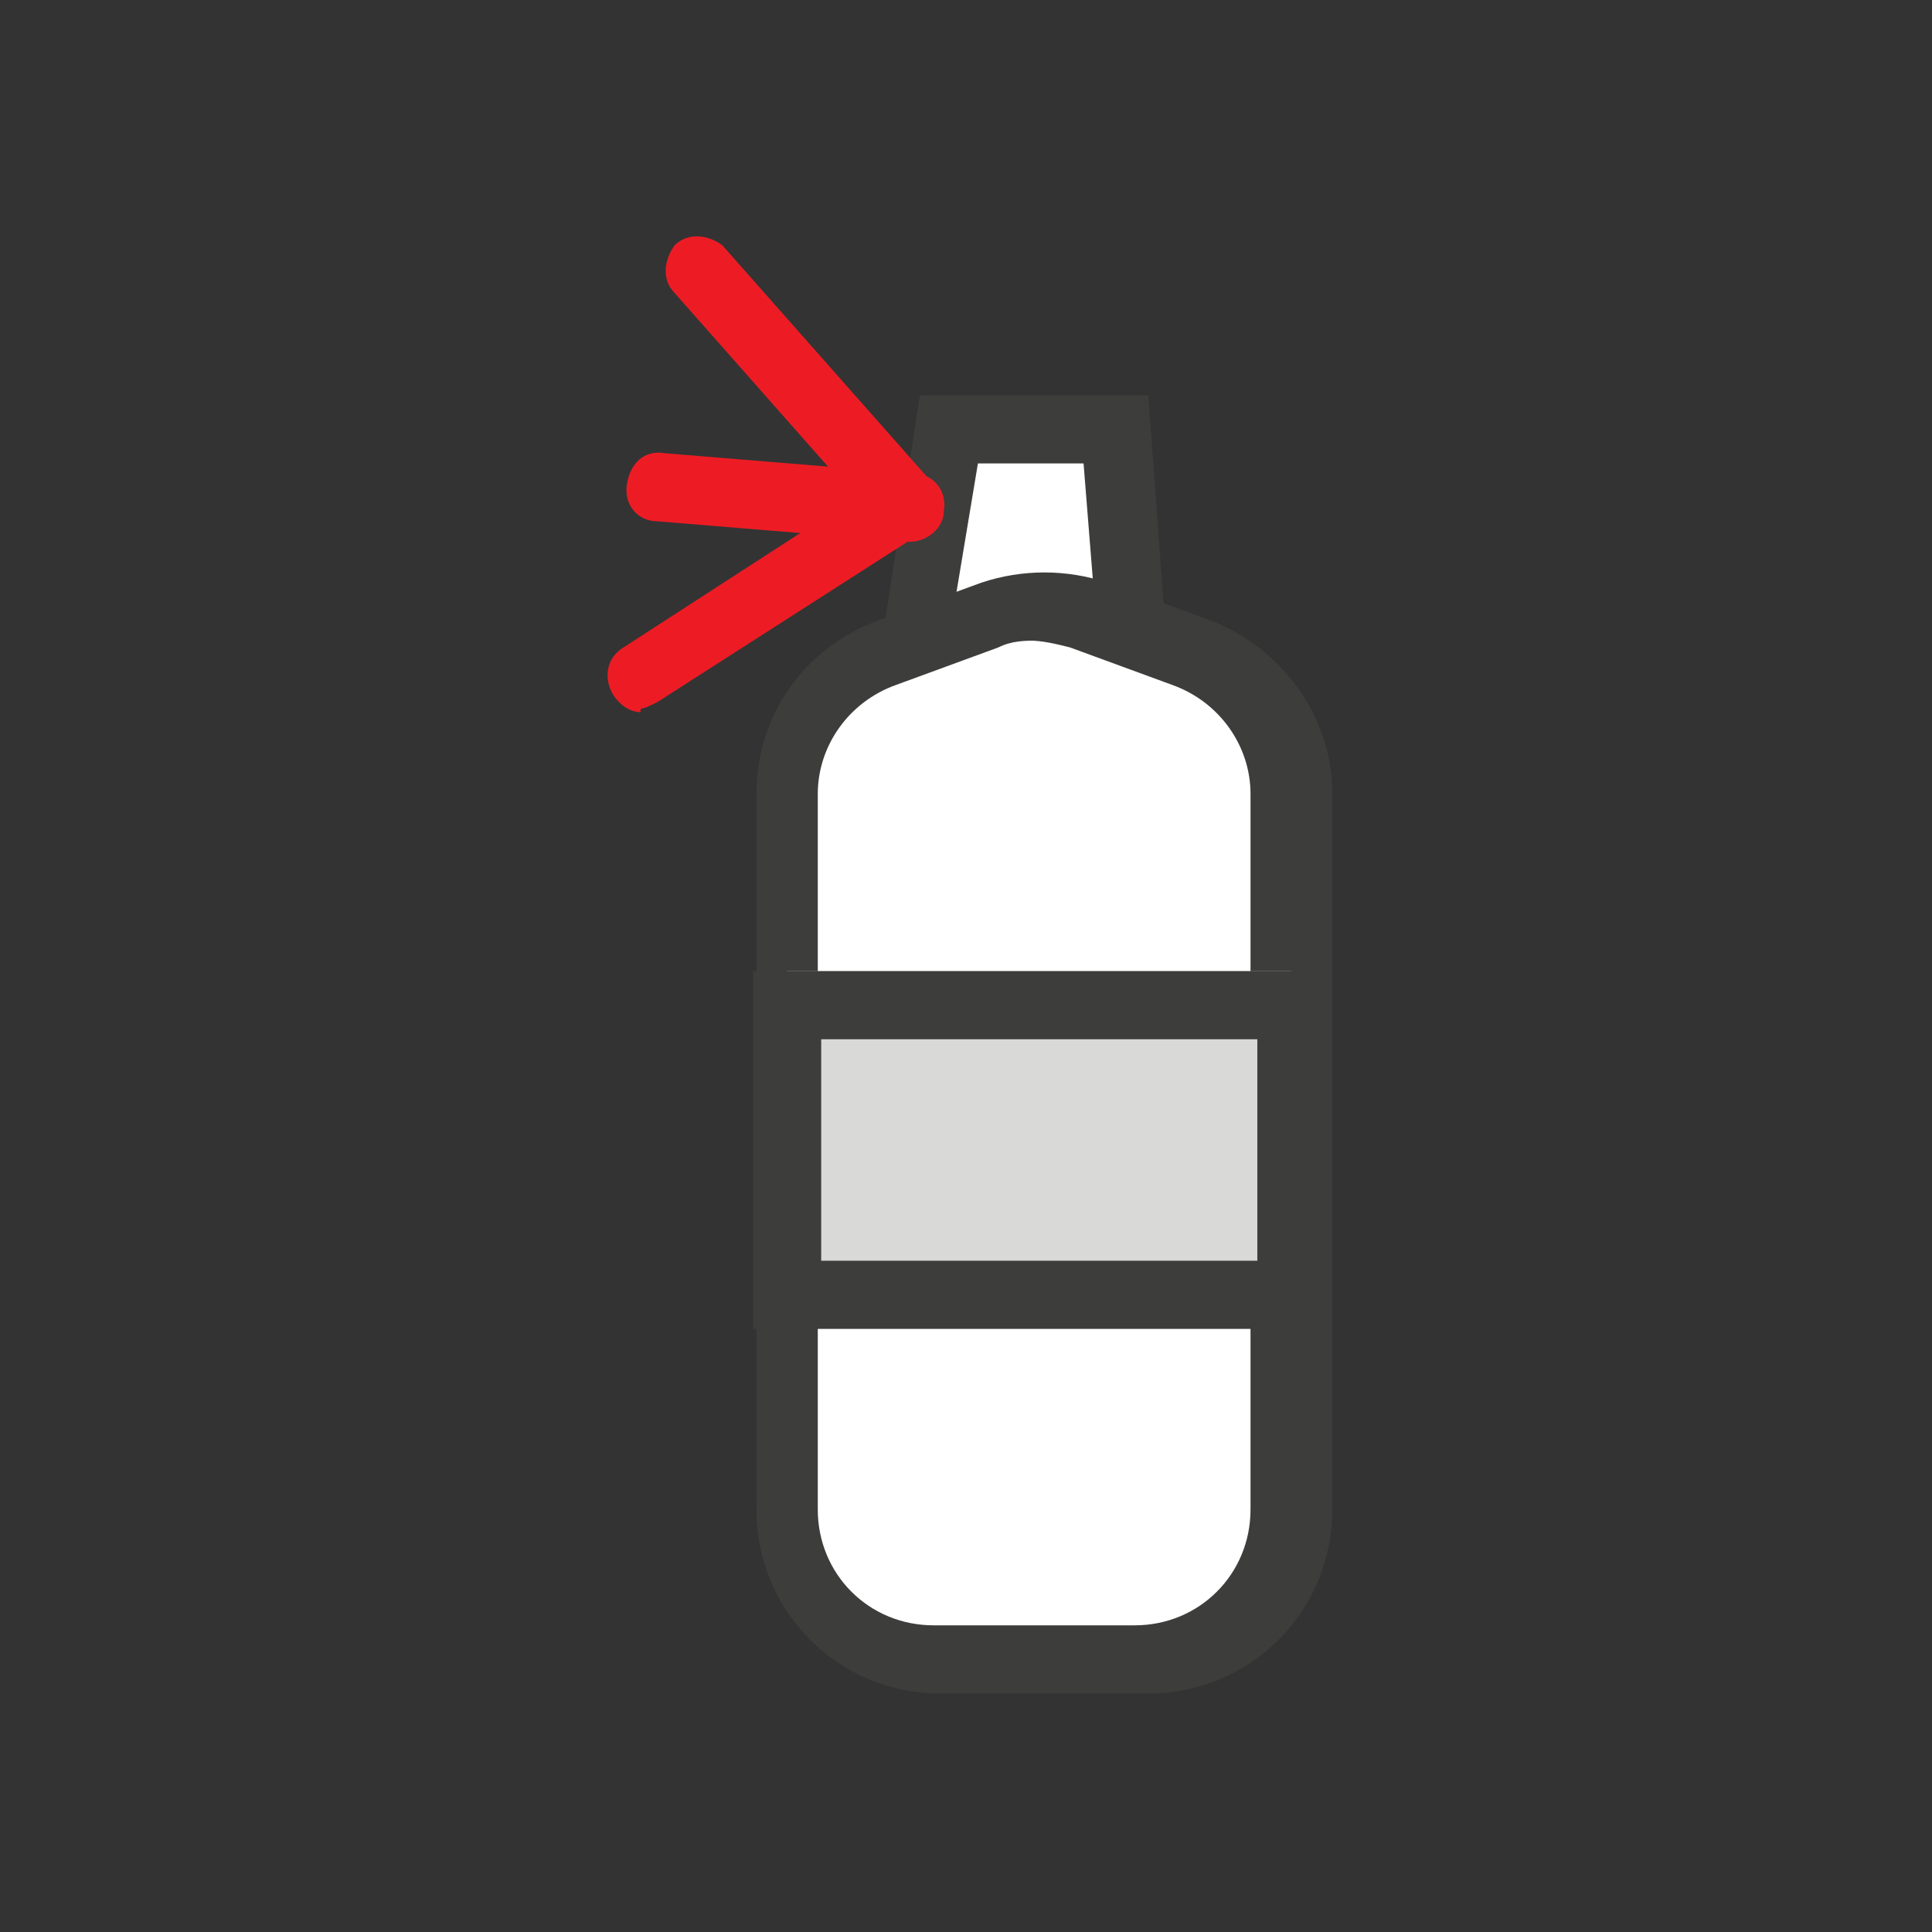 <?xml version="1.0" encoding="UTF-8"?>
<svg id="Layer_1" xmlns="http://www.w3.org/2000/svg" version="1.1" viewBox="0 0 56.7 56.7">
  <rect x="0" y="0" width="56.7" height="56.7" fill="#333333" stroke="none"/>
  <!-- Generator: Adobe Illustrator 29.0.0, SVG Export Plug-In . SVG Version: 2.1.0 Build 186)  -->
  <defs>
    <style>
      .st0 {
        fill: #d9d9d8;
      }

      .st1 {
        fill: #fff;
      }

      .st2 {
        fill: none;
      }

      .st3 {
        fill: #c7c6c5;
      }

      .st4 {
        fill: #3d3d3c;
      }

      .st5 {
        fill: #ed1c24;
      }
    </style>
  </defs>
  <polyline class="st1" points="33.2 18.5 32.7 12.6 27.8 12.6 26.9 18.8"/>
  <polygon class="st4" points="27.8 19 25.9 18.7 27 11.6 33.7 11.6 34.2 18.4 32.2 18.6 31.8 13.6 28.7 13.6 27.8 19"/>
  <path class="st1" d="M33.5,48.7h-5.9c-2.4,0-4.4-2-4.4-4.4v-21c0-1.9,1.2-3.5,2.9-4.2l3-1.1c1-.4,2-.4,3,0l3,1.1c1.8.6,2.9,2.3,2.9,4.2v21c0,2.4-2,4.4-4.4,4.4h0Z"/>
  <path class="st4" d="M33.5,49.7h-5.9c-3,0-5.4-2.4-5.4-5.4v-21c0-2.3,1.4-4.3,3.6-5.1l3-1.1c1.2-.4,2.5-.4,3.7,0l3,1.1c2.1.8,3.6,2.8,3.6,5.1v21c0,3-2.4,5.4-5.4,5.4h0ZM30.5,18.8c-.4,0-.8,0-1.2.2l-3,1.1c-1.4.5-2.3,1.8-2.3,3.2v21c0,1.9,1.5,3.4,3.4,3.4h5.9c1.9,0,3.4-1.5,3.4-3.4v-21c0-1.4-.9-2.7-2.3-3.2l-3-1.1c-.4-.1-.8-.2-1.2-.2h0Z"/>
  <path class="st5" d="M18.8,20.9c-.3,0-.6-.2-.8-.5-.3-.5-.2-1.1.3-1.4l6.8-4.4-5.3-6c-.4-.4-.3-1,0-1.4.4-.4,1-.3,1.4,0l6.1,6.9c.2.2.3.5.2.8,0,.3-.2.5-.4.7l-7.8,5c-.2.1-.4.2-.5.2h0Z"/>
  <line class="st2" x1="19.2" y1="14.3" x2="26.6" y2="14.9"/>
  <path class="st5" d="M26.6,15.9h0l-7.3-.6c-.6,0-1-.5-.9-1.1s.5-1,1.1-.9l7.3.6c.6,0,1,.5.9,1.1,0,.5-.5.9-1,.9Z"/>
  <rect class="st3" x="23.1" y="28.5" width="14.8" height="2"/>
  <rect class="st0" x="23.1" y="29.5" width="14.8" height="8.5"/>
  <path class="st4" d="M38.9,39h-16.8v-10.5h16.8v10.5ZM24.1,37h12.8v-6.5h-12.8v6.5Z"/>
</svg>